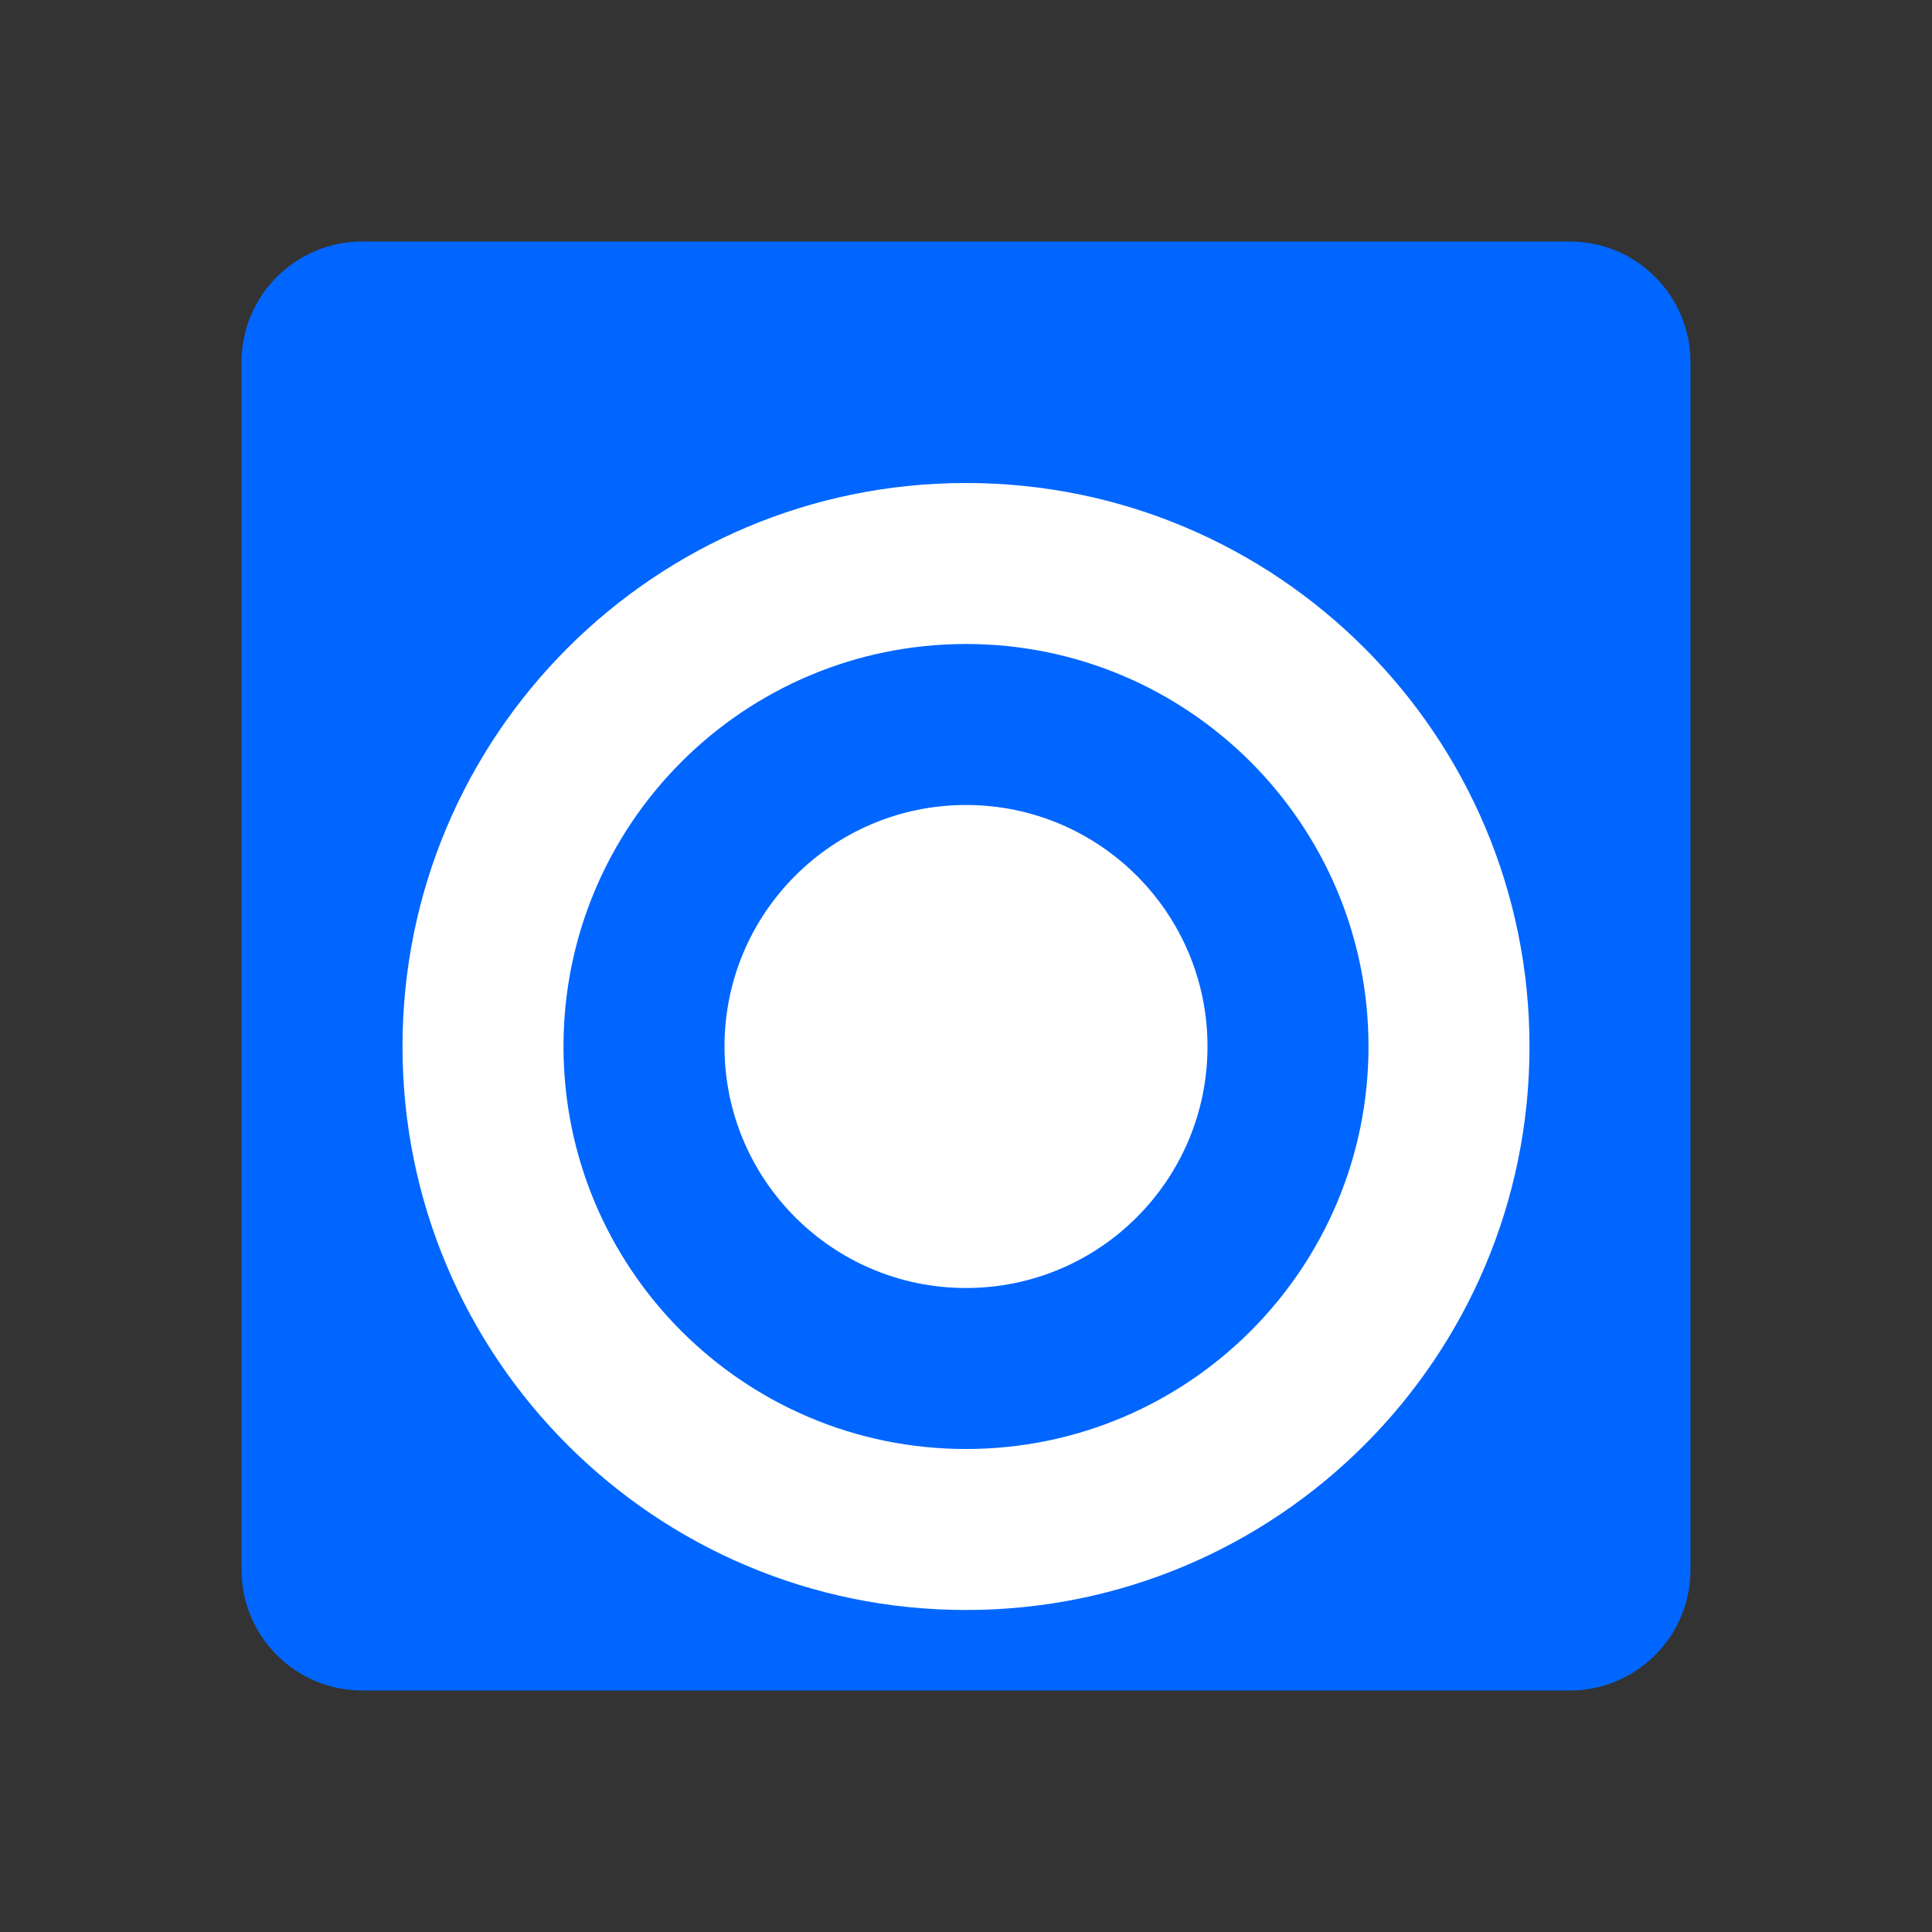 <?xml version="1.0" encoding="UTF-8"?>
<svg width="24px" height="24px" viewBox="0 0 24 24" version="1.1" xmlns="http://www.w3.org/2000/svg">
    <rect x="0" y="0" width="24" height="24" fill="#333333" stroke="none"/>
    <title>Power Automate</title>
    <g stroke="none" stroke-width="1" fill="none" fill-rule="evenodd">
        <path d="M21,4.5C21,3.672 20.328,3 19.5,3L4.5,3C3.672,3 3,3.672 3,4.5L3,19.5C3,20.328 3.672,21 4.5,21L19.5,21C20.328,21 21,20.328 21,19.5L21,4.5Z" fill="#0066FF" fill-rule="nonzero"/>
        <path d="M12,6C15.866,6 19,9.134 19,13C19,16.866 15.866,20 12,20C8.134,20 5,16.866 5,13C5,9.134 8.134,6 12,6ZM12,8C9.239,8 7,10.239 7,13C7,15.761 9.239,18 12,18C14.761,18 17,15.761 17,13C17,10.239 14.761,8 12,8ZM12,10C13.657,10 15,11.343 15,13C15,14.657 13.657,16 12,16C10.343,16 9,14.657 9,13C9,11.343 10.343,10 12,10Z" fill="#FFFFFF" fill-rule="nonzero"/>
        <circle fill="#FFFFFF" cx="12" cy="13" r="1.5"/>
    </g>
</svg> 